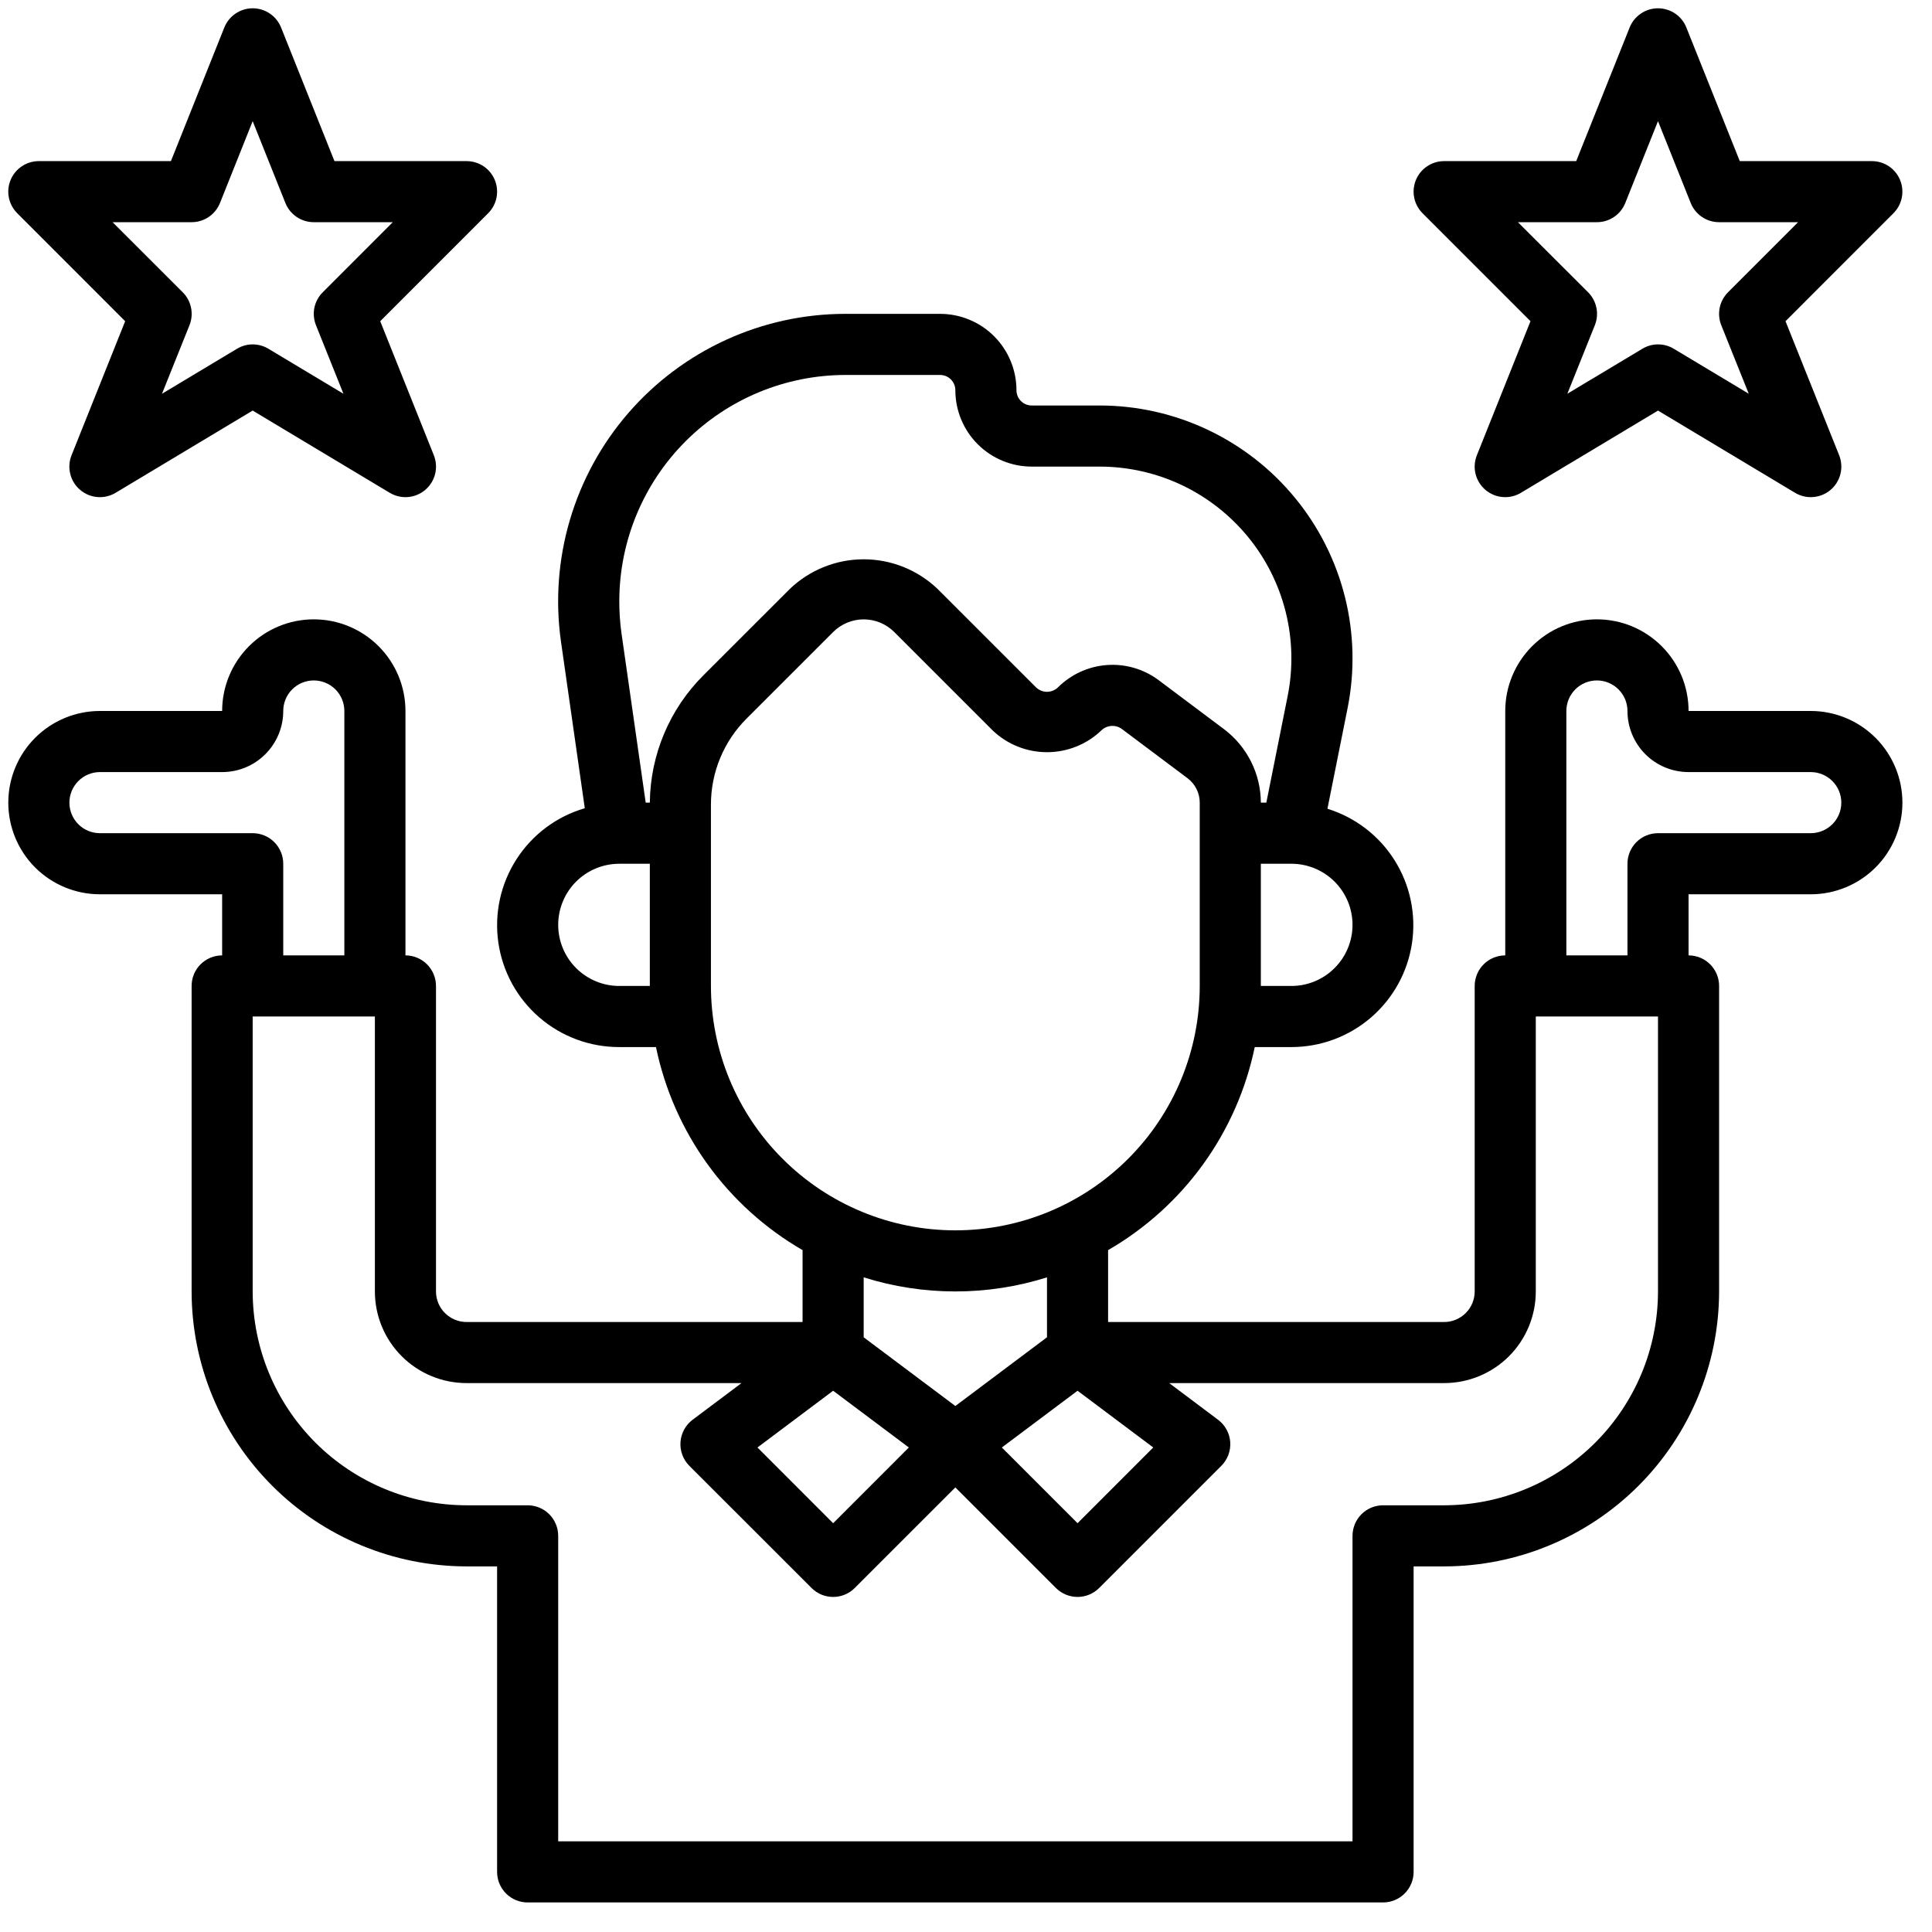 <?xml version="1.0" encoding="UTF-8"?> <svg xmlns="http://www.w3.org/2000/svg" width="51" height="51" viewBox="0 0 51 51" fill="none"><path d="M47.799 18.768H44.574C44.574 18.127 44.319 17.512 43.865 17.058C43.411 16.604 42.796 16.349 42.154 16.349C41.513 16.349 40.897 16.604 40.444 17.058C39.99 17.512 39.735 18.127 39.735 18.768V25.22C39.521 25.22 39.316 25.305 39.165 25.456C39.013 25.608 38.928 25.813 38.928 26.027V34.091C38.928 34.305 38.843 34.51 38.692 34.661C38.541 34.812 38.336 34.898 38.122 34.898H29.251V33C30.238 32.43 31.093 31.657 31.76 30.734C32.427 29.81 32.891 28.755 33.122 27.64H34.09C34.86 27.64 35.604 27.364 36.188 26.862C36.772 26.36 37.157 25.665 37.272 24.904C37.387 24.142 37.225 23.365 36.816 22.713C36.407 22.06 35.777 21.577 35.041 21.349L35.573 18.693C35.767 17.724 35.744 16.724 35.505 15.765C35.266 14.807 34.817 13.913 34.19 13.149C33.564 12.384 32.776 11.769 31.883 11.346C30.99 10.923 30.014 10.704 29.026 10.704H27.235C27.128 10.704 27.025 10.662 26.95 10.586C26.874 10.51 26.832 10.408 26.832 10.301C26.832 9.766 26.619 9.253 26.241 8.875C25.863 8.497 25.35 8.285 24.816 8.285H22.316C21.229 8.285 20.156 8.519 19.168 8.97C18.18 9.422 17.3 10.08 16.588 10.901C15.877 11.721 15.35 12.685 15.043 13.727C14.736 14.769 14.656 15.865 14.809 16.94L15.437 21.335C14.693 21.552 14.053 22.03 13.634 22.682C13.214 23.334 13.045 24.115 13.155 24.882C13.266 25.649 13.65 26.351 14.237 26.857C14.823 27.364 15.573 27.642 16.348 27.64H17.316C17.547 28.755 18.011 29.81 18.678 30.734C19.345 31.657 20.2 32.43 21.186 33V34.898H12.316C12.102 34.898 11.897 34.812 11.745 34.661C11.594 34.51 11.509 34.305 11.509 34.091V26.027C11.509 25.813 11.424 25.608 11.273 25.456C11.122 25.305 10.916 25.22 10.703 25.22V18.768C10.703 18.127 10.448 17.512 9.994 17.058C9.54 16.604 8.925 16.349 8.283 16.349C7.642 16.349 7.026 16.604 6.573 17.058C6.119 17.512 5.864 18.127 5.864 18.768H2.638C1.997 18.768 1.381 19.023 0.927 19.477C0.474 19.931 0.219 20.546 0.219 21.188C0.219 21.829 0.474 22.445 0.927 22.899C1.381 23.352 1.997 23.607 2.638 23.607H5.864V25.22C5.65 25.22 5.445 25.305 5.294 25.456C5.142 25.608 5.058 25.813 5.058 26.027V34.091C5.06 36.015 5.825 37.86 7.186 39.221C8.546 40.582 10.391 41.347 12.316 41.349H13.122V49.414C13.122 49.627 13.207 49.833 13.358 49.984C13.509 50.135 13.715 50.22 13.928 50.22H36.509C36.723 50.22 36.928 50.135 37.079 49.984C37.23 49.833 37.316 49.627 37.316 49.414V41.349H38.122C40.046 41.347 41.891 40.582 43.252 39.221C44.612 37.86 45.378 36.015 45.38 34.091V26.027C45.38 25.813 45.295 25.608 45.144 25.456C44.993 25.305 44.787 25.22 44.574 25.22V23.607H47.799C48.441 23.607 49.056 23.352 49.51 22.899C49.964 22.445 50.219 21.829 50.219 21.188C50.219 20.546 49.964 19.931 49.51 19.477C49.056 19.023 48.441 18.768 47.799 18.768ZM21.993 36.712L23.991 38.21L21.993 40.209L19.995 38.21L21.993 36.712ZM28.445 36.712L30.443 38.21L28.445 40.209L26.446 38.21L28.445 36.712ZM35.703 24.414C35.703 24.841 35.533 25.252 35.23 25.554C34.928 25.857 34.517 26.027 34.09 26.027H33.283V22.801H34.09C34.517 22.801 34.928 22.971 35.23 23.273C35.533 23.576 35.703 23.986 35.703 24.414ZM16.348 26.027C15.92 26.027 15.51 25.857 15.207 25.554C14.905 25.252 14.735 24.841 14.735 24.414C14.735 23.986 14.905 23.576 15.207 23.273C15.51 22.971 15.92 22.801 16.348 22.801H17.154V26.027H16.348ZM17.154 21.188H17.045L16.405 16.713C16.366 16.432 16.347 16.149 16.348 15.865C16.35 14.283 16.98 12.767 18.098 11.648C19.217 10.529 20.733 9.9 22.316 9.898H24.816C24.922 9.898 25.025 9.94 25.101 10.016C25.176 10.091 25.219 10.194 25.219 10.301C25.219 10.835 25.431 11.348 25.809 11.726C26.187 12.104 26.7 12.317 27.235 12.317H29.026C29.775 12.317 30.515 12.483 31.192 12.803C31.869 13.124 32.467 13.591 32.942 14.17C33.417 14.749 33.758 15.427 33.939 16.154C34.12 16.881 34.138 17.639 33.991 18.373L33.428 21.188H33.283C33.282 20.812 33.194 20.442 33.026 20.107C32.858 19.771 32.615 19.479 32.316 19.252L30.582 17.952C30.191 17.661 29.709 17.52 29.222 17.555C28.736 17.59 28.278 17.798 27.932 18.141C27.854 18.218 27.748 18.262 27.638 18.262C27.528 18.262 27.423 18.218 27.345 18.141L24.746 15.543C24.221 15.043 23.524 14.764 22.799 14.764C22.075 14.764 21.378 15.043 20.853 15.543L18.572 17.823C17.675 18.715 17.166 19.924 17.154 21.188ZM18.767 26.027V21.245C18.766 20.821 18.849 20.401 19.011 20.01C19.173 19.619 19.412 19.263 19.712 18.965L21.993 16.684C22.099 16.578 22.225 16.494 22.363 16.437C22.501 16.379 22.65 16.35 22.799 16.35C22.949 16.35 23.098 16.379 23.236 16.437C23.374 16.494 23.5 16.578 23.606 16.684L26.204 19.282C26.591 19.651 27.104 19.856 27.638 19.856C28.172 19.856 28.686 19.651 29.072 19.282C29.143 19.212 29.237 19.17 29.336 19.163C29.436 19.156 29.534 19.184 29.615 19.244L31.348 20.543C31.448 20.618 31.529 20.716 31.585 20.828C31.641 20.939 31.67 21.063 31.67 21.188V26.027C31.67 27.738 30.991 29.379 29.781 30.588C28.571 31.798 26.93 32.478 25.219 32.478C23.508 32.478 21.867 31.798 20.657 30.588C19.447 29.379 18.767 27.738 18.767 26.027ZM25.219 34.091C26.039 34.091 26.855 33.966 27.638 33.719V35.301L25.219 37.115L22.799 35.301V33.719C23.582 33.966 24.398 34.091 25.219 34.091ZM6.67 21.994H2.638C2.424 21.994 2.219 21.909 2.068 21.758C1.917 21.607 1.832 21.402 1.832 21.188C1.832 20.974 1.917 20.769 2.068 20.618C2.219 20.466 2.424 20.381 2.638 20.381H5.864C6.292 20.381 6.702 20.212 7.004 19.909C7.307 19.607 7.477 19.196 7.477 18.768C7.477 18.555 7.562 18.349 7.713 18.198C7.864 18.047 8.069 17.962 8.283 17.962C8.497 17.962 8.702 18.047 8.854 18.198C9.005 18.349 9.09 18.555 9.09 18.768V25.22H7.477V22.801C7.477 22.587 7.392 22.382 7.241 22.23C7.089 22.079 6.884 21.994 6.67 21.994ZM43.767 34.091C43.765 35.588 43.17 37.022 42.112 38.081C41.053 39.139 39.619 39.734 38.122 39.736H36.509C36.295 39.736 36.09 39.821 35.939 39.972C35.788 40.124 35.703 40.329 35.703 40.543V48.607H14.735V40.543C14.735 40.329 14.65 40.124 14.499 39.972C14.348 39.821 14.142 39.736 13.928 39.736H12.316C10.819 39.734 9.384 39.139 8.326 38.081C7.268 37.022 6.672 35.588 6.67 34.091V26.833H9.896V34.091C9.896 34.733 10.151 35.348 10.605 35.802C11.059 36.255 11.674 36.51 12.316 36.51H19.574L18.283 37.478C18.191 37.547 18.114 37.636 18.059 37.737C18.004 37.839 17.971 37.951 17.963 38.066C17.955 38.181 17.971 38.297 18.012 38.405C18.052 38.514 18.115 38.612 18.197 38.694L21.423 41.919C21.574 42.071 21.779 42.155 21.993 42.155C22.207 42.155 22.412 42.071 22.563 41.919L25.219 39.264L27.874 41.919C28.026 42.071 28.231 42.155 28.445 42.155C28.658 42.155 28.863 42.071 29.015 41.919L32.24 38.694C32.322 38.612 32.385 38.514 32.426 38.405C32.466 38.297 32.483 38.181 32.475 38.066C32.467 37.951 32.434 37.839 32.378 37.737C32.323 37.636 32.247 37.547 32.154 37.478L30.864 36.51H38.122C38.764 36.51 39.379 36.255 39.833 35.802C40.286 35.348 40.541 34.733 40.541 34.091V26.833H43.767V34.091ZM47.799 21.994H43.767C43.553 21.994 43.348 22.079 43.197 22.23C43.046 22.382 42.961 22.587 42.961 22.801V25.22H41.348V18.768C41.348 18.555 41.433 18.349 41.584 18.198C41.735 18.047 41.94 17.962 42.154 17.962C42.368 17.962 42.573 18.047 42.724 18.198C42.876 18.349 42.961 18.555 42.961 18.768C42.961 19.196 43.131 19.607 43.433 19.909C43.736 20.212 44.146 20.381 44.574 20.381H47.799C48.013 20.381 48.218 20.466 48.37 20.618C48.521 20.769 48.606 20.974 48.606 21.188C48.606 21.402 48.521 21.607 48.37 21.758C48.218 21.909 48.013 21.994 47.799 21.994Z" fill="black"></path><path d="M13.061 4.75C13 4.603 12.896 4.477 12.764 4.388C12.631 4.3 12.475 4.253 12.316 4.253H8.829L7.42 0.727C7.36 0.577 7.257 0.448 7.123 0.358C6.989 0.267 6.832 0.219 6.67 0.219C6.509 0.219 6.351 0.267 6.218 0.358C6.084 0.448 5.981 0.577 5.921 0.727L4.512 4.253H1.025C0.866 4.253 0.71 4.3 0.577 4.389C0.445 4.477 0.341 4.603 0.28 4.75C0.219 4.898 0.203 5.06 0.234 5.216C0.266 5.373 0.342 5.516 0.455 5.629L3.304 8.479L1.889 12.017C1.826 12.174 1.814 12.347 1.855 12.511C1.895 12.675 1.986 12.822 2.115 12.931C2.243 13.041 2.403 13.107 2.572 13.121C2.74 13.135 2.909 13.095 3.053 13.008L6.67 10.838L10.287 13.008C10.432 13.095 10.601 13.135 10.769 13.121C10.938 13.107 11.097 13.041 11.226 12.931C11.355 12.822 11.446 12.675 11.486 12.511C11.527 12.347 11.515 12.174 11.452 12.017L10.037 8.479L12.886 5.629C12.999 5.516 13.075 5.373 13.107 5.216C13.138 5.06 13.122 4.898 13.061 4.75ZM8.52 7.715C8.408 7.826 8.331 7.968 8.299 8.123C8.268 8.278 8.282 8.438 8.341 8.585L9.066 10.394L7.086 9.207C6.96 9.131 6.817 9.091 6.67 9.091C6.524 9.091 6.381 9.131 6.255 9.207L4.276 10.394L5.002 8.585C5.061 8.438 5.075 8.278 5.043 8.123C5.011 7.968 4.935 7.826 4.823 7.715L2.972 5.865H5.058C5.219 5.866 5.376 5.817 5.51 5.727C5.643 5.637 5.747 5.509 5.807 5.359L6.67 3.198L7.534 5.359C7.594 5.509 7.698 5.637 7.831 5.727C7.965 5.817 8.122 5.866 8.283 5.865H10.369L8.52 7.715Z" fill="black"></path><path d="M50.157 4.75C50.096 4.603 49.993 4.477 49.86 4.388C49.728 4.3 49.572 4.253 49.412 4.253H45.926L44.516 0.727C44.457 0.577 44.353 0.448 44.22 0.358C44.086 0.267 43.928 0.219 43.767 0.219C43.606 0.219 43.448 0.267 43.315 0.358C43.181 0.448 43.078 0.577 43.018 0.727L41.608 4.253H38.122C37.962 4.253 37.807 4.3 37.674 4.389C37.541 4.477 37.438 4.603 37.377 4.75C37.316 4.898 37.3 5.06 37.331 5.216C37.362 5.373 37.439 5.516 37.552 5.629L40.401 8.479L38.986 12.017C38.923 12.174 38.911 12.347 38.951 12.511C38.992 12.675 39.083 12.822 39.211 12.931C39.34 13.041 39.5 13.107 39.669 13.121C39.837 13.135 40.005 13.095 40.15 13.008L43.767 10.838L47.384 13.008C47.529 13.095 47.697 13.135 47.866 13.121C48.034 13.107 48.194 13.041 48.323 12.931C48.452 12.822 48.542 12.675 48.583 12.511C48.624 12.347 48.611 12.174 48.549 12.017L47.133 8.479L49.982 5.629C50.095 5.516 50.172 5.373 50.203 5.216C50.234 5.06 50.218 4.898 50.157 4.75ZM45.616 7.715C45.505 7.826 45.428 7.968 45.396 8.123C45.364 8.278 45.379 8.438 45.437 8.585L46.163 10.394L44.184 9.207C44.059 9.131 43.915 9.091 43.769 9.091C43.622 9.091 43.479 9.131 43.353 9.207L41.374 10.394L42.1 8.585C42.159 8.438 42.173 8.278 42.141 8.123C42.109 7.968 42.033 7.826 41.921 7.715L40.069 5.865H42.154C42.315 5.866 42.473 5.817 42.606 5.727C42.74 5.637 42.843 5.509 42.903 5.359L43.767 3.198L44.631 5.359C44.691 5.509 44.794 5.637 44.928 5.727C45.061 5.817 45.219 5.866 45.38 5.865H47.465L45.616 7.715Z" fill="black"></path></svg> 